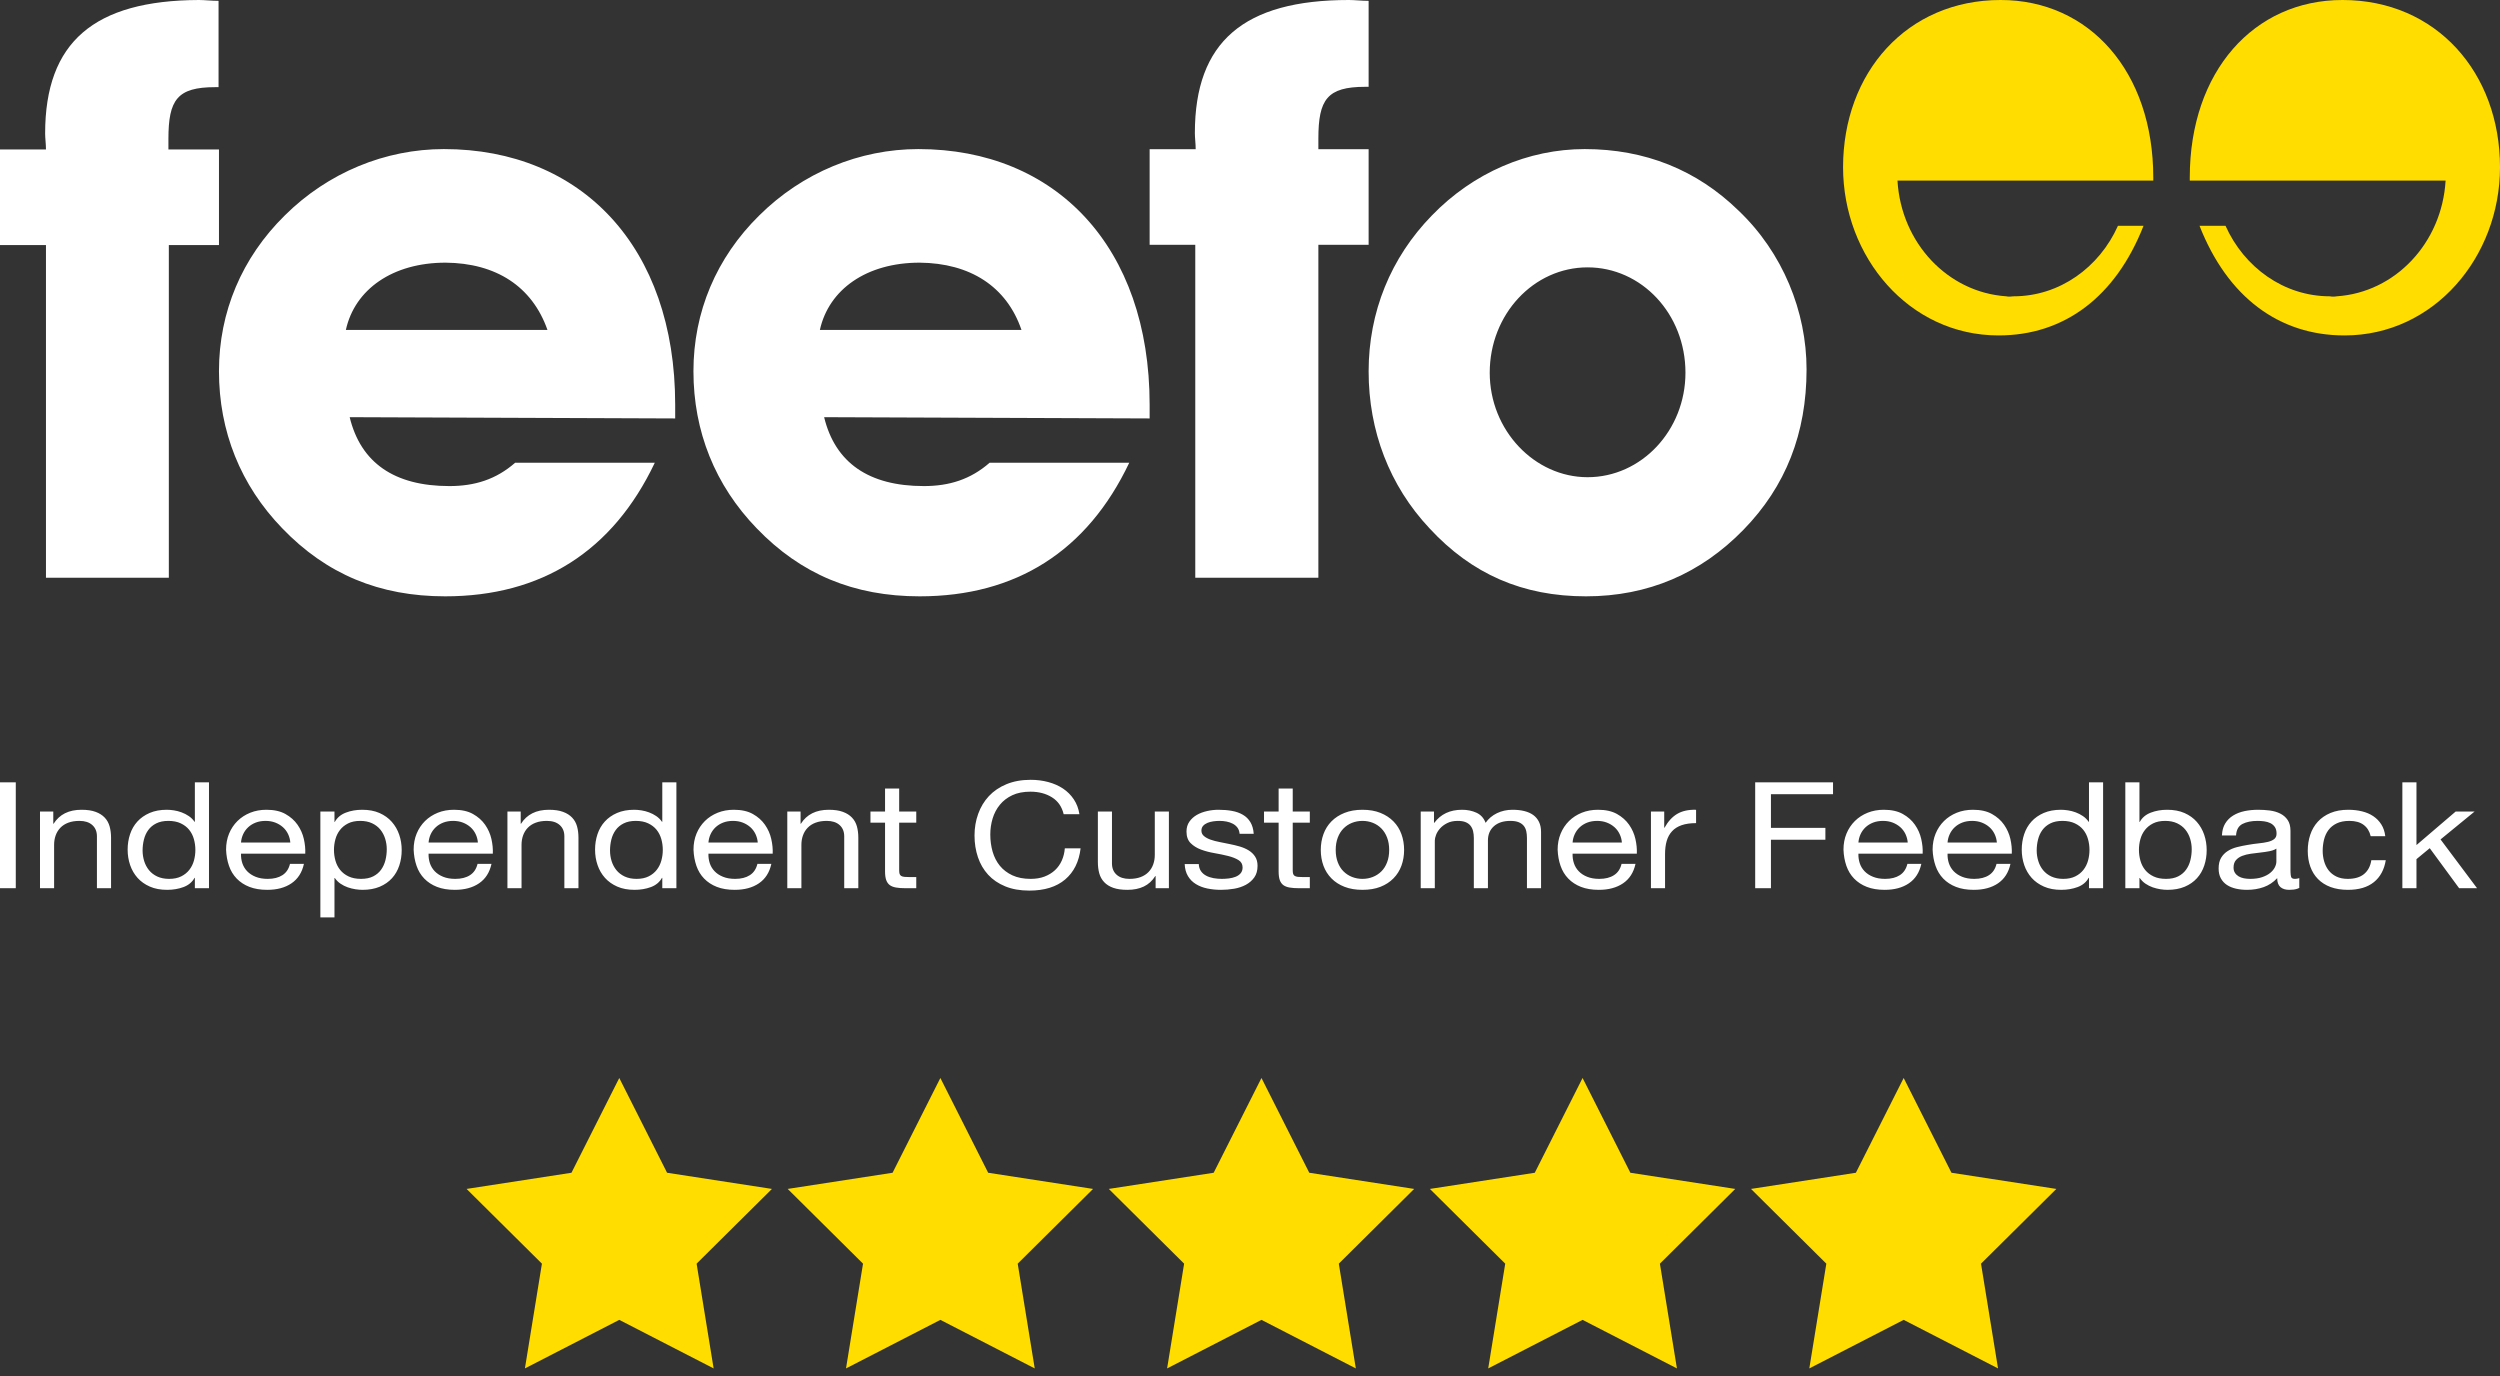 <?xml version="1.0" encoding="UTF-8"?>
<svg width="109px" height="60px" viewBox="0 0 109 60" version="1.1" xmlns="http://www.w3.org/2000/svg" xmlns:xlink="http://www.w3.org/1999/xlink">
    <rect x="0" y="0" width="109" height="60" fill="#333333" stroke="none"/>
    <title>Feefo/main logo</title>
    <g id="Current-Sprint-GDD" stroke="none" stroke-width="1" fill="none" fill-rule="evenodd">
        <g id="Informal-Agreements---new-AB" transform="translate(-662, -4416)">
            <g id="Form" transform="translate(-1, 3821)">
                <g id="Navigation-Bar-Copy-3" transform="translate(391, 59)">
                    <g id="Navigation-Bar">
                        <g id="Form2">
                            <g id="Form-Copy-6" transform="translate(0, 185)">
                                <g id="Feefo/main-logo-Copy" transform="translate(272, 351)">
                                    <g id="Group-4-Copy-4">
                                        <g id="Group-2" fill-rule="nonzero">
                                            <path d="M15.791,35.306 C16.081,35.306 16.333,35.353 16.548,35.448 C16.762,35.543 16.941,35.671 17.083,35.833 C17.226,35.995 17.333,36.181 17.405,36.392 C17.478,36.603 17.514,36.828 17.514,37.065 C17.514,37.302 17.479,37.526 17.409,37.737 C17.339,37.948 17.233,38.133 17.091,38.29 C16.948,38.447 16.77,38.571 16.555,38.662 C16.34,38.752 16.091,38.797 15.806,38.797 C15.714,38.797 15.612,38.789 15.498,38.772 C15.385,38.754 15.273,38.726 15.162,38.688 C15.051,38.649 14.946,38.596 14.847,38.529 C14.748,38.462 14.665,38.379 14.597,38.28 L14.597,38.28 L14.583,38.28 L14.583,40 L13.968,40 L13.968,35.384 L14.583,35.384 L14.583,35.836 L14.597,35.836 C14.699,35.651 14.858,35.516 15.075,35.432 C15.292,35.348 15.531,35.306 15.791,35.306 Z M44.935,34 C45.206,34 45.461,34.032 45.703,34.097 C45.944,34.162 46.159,34.256 46.347,34.381 C46.535,34.506 46.692,34.663 46.817,34.85 C46.943,35.038 47.025,35.254 47.063,35.5 L47.063,35.5 L46.376,35.5 C46.298,35.172 46.128,34.927 45.865,34.763 C45.602,34.599 45.29,34.517 44.928,34.517 C44.619,34.517 44.355,34.569 44.136,34.672 C43.916,34.776 43.735,34.915 43.593,35.089 C43.451,35.264 43.346,35.463 43.278,35.688 C43.211,35.912 43.177,36.144 43.177,36.386 C43.177,36.649 43.211,36.898 43.278,37.133 C43.346,37.367 43.451,37.572 43.593,37.747 C43.735,37.921 43.917,38.06 44.139,38.164 C44.361,38.267 44.627,38.319 44.935,38.319 C45.162,38.319 45.364,38.286 45.54,38.219 C45.716,38.152 45.868,38.059 45.996,37.941 C46.124,37.822 46.224,37.681 46.296,37.517 C46.368,37.353 46.412,37.177 46.426,36.987 L46.426,36.987 L47.114,36.987 C47.046,37.569 46.822,38.022 46.441,38.345 C46.06,38.668 45.539,38.83 44.878,38.83 C44.477,38.83 44.127,38.768 43.828,38.645 C43.529,38.523 43.281,38.353 43.083,38.138 C42.885,37.922 42.737,37.668 42.638,37.375 C42.539,37.082 42.489,36.767 42.489,36.431 C42.489,36.095 42.542,35.779 42.649,35.484 C42.755,35.189 42.91,34.931 43.115,34.711 C43.32,34.491 43.576,34.318 43.882,34.191 C44.189,34.064 44.54,34 44.935,34 Z M93.28,34.11 L93.28,35.836 L93.294,35.836 C93.395,35.651 93.555,35.516 93.772,35.432 C93.989,35.348 94.228,35.306 94.488,35.306 C94.778,35.306 95.03,35.353 95.245,35.448 C95.459,35.543 95.638,35.671 95.78,35.833 C95.922,35.995 96.03,36.181 96.102,36.392 C96.174,36.603 96.211,36.828 96.211,37.065 C96.211,37.302 96.176,37.526 96.106,37.737 C96.036,37.948 95.93,38.133 95.787,38.29 C95.645,38.447 95.466,38.571 95.252,38.662 C95.037,38.752 94.787,38.797 94.503,38.797 C94.411,38.797 94.309,38.789 94.195,38.772 C94.082,38.754 93.97,38.726 93.859,38.688 C93.748,38.649 93.643,38.596 93.544,38.529 C93.445,38.462 93.362,38.379 93.294,38.28 L93.294,38.28 L93.28,38.28 L93.28,38.726 L92.664,38.726 L92.664,34.11 L93.28,34.11 Z M102.384,35.306 C102.596,35.306 102.795,35.329 102.981,35.374 C103.167,35.419 103.331,35.489 103.473,35.584 C103.615,35.679 103.732,35.798 103.824,35.943 C103.916,36.087 103.974,36.259 103.998,36.457 L103.998,36.457 L103.361,36.457 C103.313,36.246 103.211,36.082 103.057,35.966 C102.903,35.849 102.695,35.791 102.435,35.791 C102.213,35.791 102.027,35.828 101.877,35.901 C101.728,35.974 101.608,36.071 101.519,36.192 C101.43,36.312 101.366,36.452 101.327,36.609 C101.289,36.766 101.269,36.929 101.269,37.097 C101.269,37.252 101.29,37.403 101.331,37.55 C101.372,37.696 101.436,37.827 101.523,37.941 C101.61,38.055 101.723,38.147 101.863,38.216 C102.003,38.284 102.169,38.319 102.362,38.319 C102.666,38.319 102.904,38.248 103.075,38.106 C103.246,37.963 103.351,37.763 103.39,37.504 L103.39,37.504 L104.02,37.504 C103.952,37.918 103.78,38.237 103.502,38.461 C103.225,38.685 102.847,38.797 102.369,38.797 C102.085,38.797 101.833,38.756 101.613,38.675 C101.394,38.593 101.21,38.476 101.063,38.325 C100.916,38.175 100.805,37.995 100.73,37.786 C100.655,37.577 100.618,37.347 100.618,37.097 C100.618,36.847 100.654,36.613 100.727,36.395 C100.799,36.178 100.909,35.988 101.056,35.827 C101.203,35.665 101.388,35.538 101.61,35.445 C101.832,35.352 102.09,35.306 102.384,35.306 Z M11.616,35.306 C11.949,35.306 12.225,35.367 12.444,35.49 C12.664,35.613 12.84,35.769 12.973,35.959 C13.105,36.149 13.197,36.356 13.248,36.58 C13.298,36.804 13.319,37.017 13.309,37.22 L13.309,37.22 L10.508,37.22 C10.504,37.366 10.523,37.505 10.566,37.637 C10.61,37.768 10.68,37.885 10.776,37.986 C10.873,38.087 10.996,38.168 11.145,38.228 C11.295,38.289 11.471,38.319 11.674,38.319 C11.934,38.319 12.148,38.265 12.314,38.157 C12.48,38.05 12.59,37.886 12.643,37.666 L12.643,37.666 L13.251,37.666 C13.169,38.041 12.988,38.323 12.708,38.513 C12.429,38.703 12.076,38.797 11.652,38.797 C11.353,38.797 11.093,38.754 10.874,38.668 C10.654,38.582 10.47,38.461 10.32,38.306 C10.171,38.151 10.058,37.966 9.984,37.75 C9.909,37.534 9.867,37.3 9.857,37.045 C9.857,36.791 9.9,36.558 9.987,36.347 C10.074,36.136 10.196,35.953 10.353,35.797 C10.51,35.642 10.695,35.522 10.91,35.435 C11.125,35.349 11.36,35.306 11.616,35.306 Z M91.695,34.11 L91.695,38.726 L91.08,38.726 L91.08,38.274 L91.065,38.274 C90.964,38.459 90.805,38.593 90.587,38.675 C90.37,38.756 90.131,38.797 89.871,38.797 C89.581,38.797 89.329,38.75 89.115,38.655 C88.9,38.56 88.721,38.433 88.579,38.274 C88.437,38.114 88.329,37.929 88.257,37.718 C88.185,37.506 88.148,37.282 88.148,37.045 C88.148,36.808 88.183,36.584 88.253,36.373 C88.323,36.162 88.43,35.977 88.572,35.82 C88.714,35.663 88.893,35.538 89.107,35.445 C89.322,35.352 89.572,35.306 89.856,35.306 C89.953,35.306 90.057,35.315 90.168,35.332 C90.279,35.349 90.39,35.378 90.501,35.419 C90.612,35.46 90.716,35.514 90.815,35.581 C90.914,35.648 90.998,35.731 91.065,35.83 L91.065,35.83 L91.08,35.83 L91.08,34.11 L91.695,34.11 Z M29.491,34.11 L29.491,38.726 L28.876,38.726 L28.876,38.274 L28.862,38.274 C28.76,38.459 28.601,38.593 28.384,38.675 C28.167,38.756 27.928,38.797 27.668,38.797 C27.378,38.797 27.126,38.75 26.911,38.655 C26.697,38.56 26.518,38.433 26.376,38.274 C26.233,38.114 26.126,37.929 26.054,37.718 C25.981,37.506 25.945,37.282 25.945,37.045 C25.945,36.808 25.98,36.584 26.05,36.373 C26.12,36.162 26.226,35.977 26.369,35.82 C26.511,35.663 26.689,35.538 26.904,35.445 C27.119,35.352 27.368,35.306 27.653,35.306 C27.75,35.306 27.853,35.315 27.964,35.332 C28.075,35.349 28.186,35.378 28.297,35.419 C28.408,35.46 28.513,35.514 28.612,35.581 C28.711,35.648 28.794,35.731 28.862,35.83 L28.862,35.83 L28.876,35.83 L28.876,34.11 L29.491,34.11 Z M48.482,35.384 L48.482,37.647 C48.482,37.853 48.549,38.017 48.684,38.138 C48.819,38.259 49.005,38.319 49.242,38.319 C49.43,38.319 49.593,38.293 49.73,38.241 C49.868,38.19 49.982,38.116 50.074,38.022 C50.166,37.927 50.234,37.816 50.28,37.689 C50.326,37.561 50.349,37.422 50.349,37.272 L50.349,37.272 L50.349,35.384 L50.964,35.384 L50.964,38.726 L50.385,38.726 L50.385,38.196 L50.371,38.196 C50.24,38.403 50.074,38.555 49.871,38.652 C49.669,38.749 49.43,38.797 49.155,38.797 C48.909,38.797 48.704,38.768 48.54,38.71 C48.376,38.652 48.243,38.569 48.142,38.461 C48.04,38.353 47.969,38.225 47.928,38.077 C47.887,37.928 47.867,37.763 47.867,37.582 L47.867,37.582 L47.867,35.384 L48.482,35.384 Z M19.794,35.306 C20.127,35.306 20.403,35.367 20.622,35.49 C20.842,35.613 21.018,35.769 21.151,35.959 C21.283,36.149 21.375,36.356 21.426,36.58 C21.476,36.804 21.497,37.017 21.487,37.22 L21.487,37.22 L18.686,37.22 C18.681,37.366 18.701,37.505 18.744,37.637 C18.788,37.768 18.858,37.885 18.954,37.986 C19.051,38.087 19.174,38.168 19.323,38.228 C19.473,38.289 19.649,38.319 19.852,38.319 C20.112,38.319 20.326,38.265 20.492,38.157 C20.658,38.05 20.768,37.886 20.821,37.666 L20.821,37.666 L21.429,37.666 C21.347,38.041 21.166,38.323 20.886,38.513 C20.607,38.703 20.254,38.797 19.83,38.797 C19.531,38.797 19.271,38.754 19.052,38.668 C18.832,38.582 18.648,38.461 18.498,38.306 C18.349,38.151 18.236,37.966 18.162,37.75 C18.087,37.534 18.045,37.3 18.035,37.045 C18.035,36.791 18.078,36.558 18.165,36.347 C18.252,36.136 18.374,35.953 18.531,35.797 C18.688,35.642 18.873,35.522 19.088,35.435 C19.303,35.349 19.538,35.306 19.794,35.306 Z M86.021,35.306 C86.354,35.306 86.63,35.367 86.849,35.49 C87.069,35.613 87.245,35.769 87.378,35.959 C87.51,36.149 87.602,36.356 87.653,36.58 C87.703,36.804 87.724,37.017 87.714,37.22 L87.714,37.22 L84.913,37.22 C84.909,37.366 84.928,37.505 84.971,37.637 C85.015,37.768 85.085,37.885 85.181,37.986 C85.278,38.087 85.401,38.168 85.55,38.228 C85.7,38.289 85.876,38.319 86.079,38.319 C86.339,38.319 86.553,38.265 86.719,38.157 C86.886,38.05 86.995,37.886 87.048,37.666 L87.048,37.666 L87.656,37.666 C87.574,38.041 87.393,38.323 87.114,38.513 C86.834,38.703 86.482,38.797 86.057,38.797 C85.758,38.797 85.498,38.754 85.279,38.668 C85.059,38.582 84.875,38.461 84.725,38.306 C84.576,38.151 84.464,37.966 84.389,37.75 C84.314,37.534 84.272,37.3 84.262,37.045 C84.262,36.791 84.306,36.558 84.392,36.347 C84.479,36.136 84.601,35.953 84.758,35.797 C84.915,35.642 85.1,35.522 85.315,35.435 C85.53,35.349 85.765,35.306 86.021,35.306 Z M82.134,35.306 C82.467,35.306 82.744,35.367 82.963,35.49 C83.183,35.613 83.359,35.769 83.491,35.959 C83.624,36.149 83.716,36.356 83.766,36.58 C83.817,36.804 83.838,37.017 83.828,37.22 L83.828,37.22 L81.027,37.22 C81.022,37.366 81.042,37.505 81.085,37.637 C81.128,37.768 81.198,37.885 81.295,37.986 C81.391,38.087 81.514,38.168 81.664,38.228 C81.814,38.289 81.99,38.319 82.192,38.319 C82.453,38.319 82.666,38.265 82.833,38.157 C82.999,38.05 83.109,37.886 83.162,37.666 L83.162,37.666 L83.77,37.666 C83.688,38.041 83.507,38.323 83.227,38.513 C82.947,38.703 82.595,38.797 82.171,38.797 C81.871,38.797 81.612,38.754 81.393,38.668 C81.173,38.582 80.989,38.461 80.839,38.306 C80.689,38.151 80.577,37.966 80.502,37.75 C80.428,37.534 80.385,37.3 80.376,37.045 C80.376,36.791 80.419,36.558 80.506,36.347 C80.593,36.136 80.715,35.953 80.872,35.797 C81.028,35.642 81.214,35.522 81.429,35.435 C81.644,35.349 81.879,35.306 82.134,35.306 Z M98.461,35.306 C98.63,35.306 98.798,35.317 98.964,35.338 C99.131,35.36 99.282,35.404 99.417,35.471 C99.552,35.538 99.66,35.631 99.742,35.752 C99.824,35.873 99.865,36.03 99.865,36.224 L99.865,36.224 L99.865,37.944 L99.867,38.034 C99.87,38.119 99.878,38.183 99.891,38.228 C99.908,38.289 99.964,38.319 100.061,38.319 C100.114,38.319 100.177,38.308 100.249,38.287 L100.249,38.287 L100.249,38.713 L100.162,38.75 C100.067,38.782 99.949,38.797 99.808,38.797 C99.648,38.797 99.522,38.758 99.428,38.678 C99.334,38.598 99.286,38.468 99.286,38.287 C99.118,38.468 98.921,38.598 98.697,38.678 C98.472,38.758 98.23,38.797 97.969,38.797 C97.8,38.797 97.64,38.78 97.488,38.746 C97.336,38.711 97.205,38.657 97.094,38.584 C96.983,38.511 96.895,38.415 96.829,38.296 C96.764,38.178 96.732,38.034 96.732,37.866 C96.732,37.677 96.768,37.522 96.84,37.401 C96.913,37.28 97.008,37.182 97.126,37.107 C97.244,37.031 97.379,36.974 97.531,36.935 C97.683,36.897 97.839,36.864 97.998,36.838 C98.167,36.808 98.328,36.786 98.48,36.77 C98.632,36.755 98.765,36.734 98.881,36.706 C98.997,36.678 99.089,36.637 99.156,36.583 C99.224,36.529 99.258,36.45 99.258,36.347 C99.258,36.226 99.232,36.129 99.182,36.056 C99.131,35.983 99.066,35.927 98.986,35.888 C98.907,35.849 98.817,35.823 98.718,35.81 C98.619,35.797 98.522,35.791 98.425,35.791 C98.165,35.791 97.948,35.835 97.774,35.923 C97.6,36.012 97.506,36.179 97.492,36.425 L97.492,36.425 L96.876,36.425 L96.891,36.275 C96.913,36.132 96.956,36.008 97.021,35.901 C97.108,35.759 97.224,35.643 97.369,35.555 C97.513,35.467 97.679,35.403 97.864,35.364 C98.05,35.325 98.249,35.306 98.461,35.306 Z M69.672,35.306 C70.005,35.306 70.281,35.367 70.501,35.49 C70.72,35.613 70.896,35.769 71.029,35.959 C71.162,36.149 71.253,36.356 71.304,36.58 C71.355,36.804 71.375,37.017 71.366,37.22 L71.366,37.22 L68.565,37.22 C68.56,37.366 68.579,37.505 68.623,37.637 C68.666,37.768 68.736,37.885 68.833,37.986 C68.929,38.087 69.052,38.168 69.202,38.228 C69.351,38.289 69.527,38.319 69.73,38.319 C69.99,38.319 70.204,38.265 70.37,38.157 C70.537,38.05 70.647,37.886 70.7,37.666 L70.7,37.666 L71.308,37.666 C71.226,38.041 71.045,38.323 70.765,38.513 C70.485,38.703 70.133,38.797 69.708,38.797 C69.409,38.797 69.15,38.754 68.93,38.668 C68.711,38.582 68.526,38.461 68.377,38.306 C68.227,38.151 68.115,37.966 68.04,37.75 C67.965,37.534 67.923,37.3 67.913,37.045 C67.913,36.791 67.957,36.558 68.044,36.347 C68.131,36.136 68.252,35.953 68.409,35.797 C68.566,35.642 68.752,35.522 68.966,35.435 C69.181,35.349 69.416,35.306 69.672,35.306 Z M59.403,35.306 C59.702,35.306 59.963,35.351 60.188,35.442 C60.412,35.532 60.601,35.656 60.756,35.814 C60.91,35.971 61.026,36.156 61.103,36.37 C61.18,36.583 61.219,36.812 61.219,37.058 C61.219,37.304 61.18,37.532 61.103,37.744 C61.026,37.955 60.91,38.139 60.756,38.296 C60.601,38.454 60.412,38.577 60.188,38.665 C59.963,38.753 59.702,38.797 59.403,38.797 C59.108,38.797 58.848,38.753 58.621,38.665 C58.394,38.577 58.204,38.454 58.049,38.296 C57.895,38.139 57.779,37.955 57.702,37.744 C57.625,37.532 57.586,37.304 57.586,37.058 C57.586,36.812 57.625,36.583 57.702,36.37 C57.779,36.156 57.895,35.971 58.049,35.814 C58.204,35.656 58.394,35.532 58.621,35.442 C58.848,35.351 59.108,35.306 59.403,35.306 Z M9.112,34.11 L9.112,38.726 L8.496,38.726 L8.496,38.274 L8.482,38.274 C8.381,38.459 8.221,38.593 8.004,38.675 C7.787,38.756 7.548,38.797 7.288,38.797 C6.998,38.797 6.746,38.75 6.532,38.655 C6.317,38.56 6.138,38.433 5.996,38.274 C5.854,38.114 5.746,37.929 5.674,37.718 C5.602,37.506 5.565,37.282 5.565,37.045 C5.565,36.808 5.6,36.584 5.67,36.373 C5.74,36.162 5.846,35.977 5.989,35.82 C6.131,35.663 6.31,35.538 6.524,35.445 C6.739,35.352 6.989,35.306 7.273,35.306 C7.37,35.306 7.474,35.315 7.585,35.332 C7.696,35.349 7.806,35.378 7.917,35.419 C8.028,35.46 8.133,35.514 8.232,35.581 C8.331,35.648 8.414,35.731 8.482,35.83 L8.482,35.83 L8.496,35.83 L8.496,34.11 L9.112,34.11 Z M53.128,35.306 C53.34,35.306 53.536,35.322 53.714,35.355 C53.893,35.387 54.051,35.443 54.188,35.523 C54.326,35.602 54.435,35.71 54.517,35.846 C54.599,35.982 54.648,36.151 54.662,36.353 L54.662,36.353 L54.047,36.353 C54.037,36.246 54.006,36.156 53.953,36.085 C53.9,36.014 53.832,35.957 53.75,35.914 C53.668,35.871 53.578,35.839 53.479,35.82 C53.38,35.801 53.28,35.791 53.179,35.791 C53.087,35.791 52.994,35.797 52.9,35.81 C52.806,35.823 52.72,35.846 52.643,35.878 C52.566,35.911 52.503,35.954 52.455,36.008 C52.407,36.061 52.382,36.131 52.382,36.218 C52.382,36.312 52.42,36.391 52.495,36.454 C52.569,36.516 52.665,36.568 52.781,36.609 C52.896,36.65 53.027,36.684 53.171,36.712 C53.316,36.74 53.461,36.769 53.606,36.8 C53.76,36.83 53.911,36.866 54.058,36.909 C54.205,36.953 54.335,37.01 54.449,37.081 C54.562,37.152 54.654,37.241 54.724,37.349 C54.794,37.457 54.829,37.591 54.829,37.75 C54.829,37.953 54.782,38.121 54.688,38.254 C54.593,38.388 54.47,38.496 54.318,38.578 C54.166,38.659 53.995,38.717 53.805,38.749 C53.614,38.781 53.425,38.797 53.236,38.797 C53.029,38.797 52.831,38.778 52.643,38.739 C52.455,38.7 52.288,38.637 52.144,38.548 C51.999,38.46 51.883,38.344 51.796,38.199 C51.709,38.055 51.661,37.879 51.652,37.672 L51.652,37.672 L52.267,37.672 C52.272,37.793 52.303,37.895 52.361,37.98 C52.419,38.064 52.495,38.13 52.589,38.18 C52.683,38.23 52.789,38.265 52.907,38.287 C53.025,38.308 53.147,38.319 53.273,38.319 C53.369,38.319 53.47,38.312 53.577,38.3 C53.683,38.287 53.78,38.263 53.87,38.228 C53.959,38.194 54.033,38.143 54.09,38.077 C54.148,38.01 54.177,37.925 54.177,37.821 C54.177,37.679 54.117,37.571 53.996,37.498 C53.876,37.425 53.725,37.365 53.544,37.32 C53.363,37.275 53.167,37.234 52.954,37.197 C52.742,37.161 52.545,37.109 52.364,37.042 C52.183,36.975 52.033,36.881 51.912,36.761 C51.791,36.64 51.731,36.472 51.731,36.256 C51.731,36.088 51.773,35.944 51.858,35.823 C51.942,35.703 52.051,35.605 52.183,35.529 C52.316,35.454 52.466,35.398 52.632,35.361 C52.799,35.324 52.964,35.306 53.128,35.306 Z M31.995,35.306 C32.328,35.306 32.605,35.367 32.824,35.49 C33.044,35.613 33.22,35.769 33.352,35.959 C33.485,36.149 33.577,36.356 33.627,36.58 C33.678,36.804 33.699,37.017 33.689,37.22 L33.689,37.22 L30.888,37.22 C30.883,37.366 30.903,37.505 30.946,37.637 C30.989,37.768 31.059,37.885 31.156,37.986 C31.252,38.087 31.375,38.168 31.525,38.228 C31.675,38.289 31.851,38.319 32.053,38.319 C32.314,38.319 32.527,38.265 32.694,38.157 C32.86,38.05 32.97,37.886 33.023,37.666 L33.023,37.666 L33.631,37.666 C33.549,38.041 33.368,38.323 33.088,38.513 C32.808,38.703 32.456,38.797 32.032,38.797 C31.732,38.797 31.473,38.754 31.254,38.668 C31.034,38.582 30.85,38.461 30.7,38.306 C30.55,38.151 30.438,37.966 30.363,37.75 C30.289,37.534 30.246,37.3 30.237,37.045 C30.237,36.791 30.28,36.558 30.367,36.347 C30.454,36.136 30.576,35.953 30.733,35.797 C30.889,35.642 31.075,35.522 31.29,35.435 C31.505,35.349 31.74,35.306 31.995,35.306 Z M105.358,34.11 L105.358,36.845 L107.066,35.384 L107.891,35.384 L106.408,36.599 L108,38.726 L107.218,38.726 L105.937,36.981 L105.358,37.459 L105.358,38.726 L104.743,38.726 L104.743,34.11 L105.358,34.11 Z M56.363,34.381 L56.363,35.384 L57.108,35.384 L57.108,35.869 L56.363,35.869 L56.363,37.944 C56.363,38.009 56.369,38.06 56.381,38.099 C56.393,38.138 56.416,38.168 56.45,38.19 C56.484,38.211 56.531,38.225 56.591,38.232 C56.651,38.238 56.73,38.241 56.826,38.241 L56.826,38.241 L57.108,38.241 L57.108,38.726 L56.638,38.726 C56.479,38.726 56.342,38.717 56.229,38.697 C56.116,38.678 56.024,38.642 55.954,38.591 C55.884,38.539 55.832,38.466 55.798,38.371 C55.765,38.276 55.748,38.151 55.748,37.996 L55.748,37.996 L55.748,35.869 L55.111,35.869 L55.111,35.384 L55.748,35.384 L55.748,34.381 L56.363,34.381 Z M79.92,34.11 L79.92,34.627 L77.213,34.627 L77.213,36.095 L79.587,36.095 L79.587,36.612 L77.213,36.612 L77.213,38.726 L76.526,38.726 L76.526,34.11 L79.92,34.11 Z M23.933,35.306 C24.179,35.306 24.384,35.336 24.548,35.397 C24.712,35.457 24.845,35.541 24.946,35.649 C25.048,35.756 25.119,35.885 25.16,36.033 C25.201,36.182 25.221,36.347 25.221,36.528 L25.221,36.528 L25.221,38.726 L24.606,38.726 L24.606,36.463 C24.606,36.256 24.539,36.093 24.404,35.972 C24.269,35.851 24.083,35.791 23.846,35.791 C23.658,35.791 23.495,35.817 23.358,35.869 C23.22,35.92 23.106,35.994 23.014,36.088 C22.922,36.183 22.854,36.294 22.808,36.421 C22.762,36.548 22.739,36.688 22.739,36.838 L22.739,36.838 L22.739,38.726 L22.124,38.726 L22.124,35.384 L22.703,35.384 L22.703,35.914 L22.717,35.914 C22.973,35.509 23.378,35.306 23.933,35.306 Z M36.135,35.306 C36.381,35.306 36.586,35.336 36.75,35.397 C36.914,35.457 37.047,35.541 37.148,35.649 C37.25,35.756 37.321,35.885 37.362,36.033 C37.403,36.182 37.423,36.347 37.423,36.528 L37.423,36.528 L37.423,38.726 L36.808,38.726 L36.808,36.463 C36.808,36.256 36.741,36.093 36.606,35.972 C36.47,35.851 36.285,35.791 36.048,35.791 C35.86,35.791 35.697,35.817 35.56,35.869 C35.422,35.92 35.308,35.994 35.216,36.088 C35.124,36.183 35.056,36.294 35.01,36.421 C34.964,36.548 34.941,36.688 34.941,36.838 L34.941,36.838 L34.941,38.726 L34.326,38.726 L34.326,35.384 L34.905,35.384 L34.905,35.914 L34.919,35.914 C35.175,35.509 35.58,35.306 36.135,35.306 Z M65.945,35.306 C66.133,35.306 66.303,35.324 66.455,35.361 C66.607,35.398 66.737,35.455 66.846,35.532 C66.954,35.61 67.039,35.71 67.099,35.833 C67.16,35.956 67.19,36.103 67.19,36.276 L67.19,36.276 L67.19,38.726 L66.575,38.726 L66.575,36.534 C66.575,36.431 66.565,36.334 66.546,36.244 C66.526,36.153 66.49,36.074 66.437,36.008 C66.384,35.941 66.31,35.888 66.216,35.849 C66.122,35.81 66,35.791 65.851,35.791 C65.547,35.791 65.308,35.869 65.134,36.024 C64.961,36.179 64.874,36.386 64.874,36.644 L64.874,36.644 L64.874,38.726 L64.259,38.726 L64.259,36.534 C64.259,36.427 64.248,36.328 64.226,36.237 C64.204,36.147 64.167,36.068 64.114,36.001 C64.061,35.934 63.99,35.883 63.9,35.846 C63.811,35.809 63.697,35.791 63.557,35.791 C63.378,35.791 63.225,35.823 63.097,35.888 C62.969,35.953 62.866,36.03 62.786,36.121 C62.706,36.211 62.648,36.305 62.612,36.402 C62.576,36.499 62.558,36.58 62.558,36.644 L62.558,36.644 L62.558,38.726 L61.943,38.726 L61.943,35.384 L62.522,35.384 L62.522,35.875 L62.536,35.875 C62.816,35.496 63.219,35.306 63.745,35.306 C63.976,35.306 64.186,35.349 64.374,35.435 C64.563,35.522 64.695,35.668 64.772,35.875 C64.898,35.694 65.063,35.554 65.268,35.455 C65.473,35.356 65.699,35.306 65.945,35.306 Z M73.949,35.306 L73.949,35.888 C73.703,35.888 73.493,35.918 73.32,35.978 C73.146,36.039 73.006,36.127 72.9,36.244 C72.794,36.36 72.716,36.501 72.668,36.667 C72.62,36.833 72.596,37.024 72.596,37.239 L72.596,37.239 L72.596,38.726 L71.981,38.726 L71.981,35.384 L72.56,35.384 L72.56,36.088 L72.574,36.088 C72.724,35.817 72.907,35.616 73.124,35.487 C73.341,35.358 73.616,35.297 73.949,35.306 L73.949,35.306 Z M39.204,34.381 L39.204,35.384 L39.949,35.384 L39.949,35.869 L39.204,35.869 L39.204,37.944 C39.204,38.009 39.21,38.06 39.222,38.099 C39.234,38.138 39.257,38.168 39.29,38.19 C39.324,38.211 39.371,38.225 39.432,38.232 C39.492,38.238 39.57,38.241 39.667,38.241 L39.667,38.241 L39.949,38.241 L39.949,38.726 L39.479,38.726 C39.319,38.726 39.183,38.717 39.07,38.697 C38.956,38.678 38.865,38.642 38.795,38.591 C38.725,38.539 38.673,38.466 38.639,38.371 C38.605,38.276 38.588,38.151 38.588,37.996 L38.588,37.996 L38.588,35.869 L37.952,35.869 L37.952,35.384 L38.588,35.384 L38.588,34.381 L39.204,34.381 Z M3.553,35.306 C3.8,35.306 4.005,35.336 4.169,35.397 C4.333,35.457 4.465,35.541 4.567,35.649 C4.668,35.756 4.739,35.885 4.78,36.033 C4.821,36.182 4.842,36.347 4.842,36.528 L4.842,36.528 L4.842,38.726 L4.226,38.726 L4.226,36.463 C4.226,36.256 4.159,36.093 4.024,35.972 C3.889,35.851 3.703,35.791 3.467,35.791 C3.278,35.791 3.116,35.817 2.978,35.869 C2.841,35.92 2.726,35.994 2.634,36.088 C2.543,36.183 2.474,36.294 2.428,36.421 C2.382,36.548 2.359,36.688 2.359,36.838 L2.359,36.838 L2.359,38.726 L1.744,38.726 L1.744,35.384 L2.323,35.384 L2.323,35.914 L2.338,35.914 C2.593,35.509 2.999,35.306 3.553,35.306 Z M0.688,34.11 L0.688,38.726 L-3.48165941e-12,38.726 L-3.48165941e-12,34.11 L0.688,34.11 Z M89.922,35.791 C89.714,35.791 89.538,35.828 89.393,35.901 C89.249,35.974 89.133,36.071 89.046,36.192 C88.959,36.312 88.896,36.45 88.858,36.606 C88.819,36.761 88.8,36.92 88.8,37.084 C88.8,37.239 88.823,37.391 88.869,37.54 C88.914,37.689 88.984,37.821 89.078,37.938 C89.173,38.054 89.293,38.147 89.44,38.216 C89.587,38.284 89.76,38.319 89.958,38.319 C90.165,38.319 90.341,38.282 90.486,38.209 C90.631,38.136 90.749,38.04 90.841,37.921 C90.932,37.803 90.999,37.668 91.04,37.517 C91.081,37.366 91.101,37.213 91.101,37.058 C91.101,36.894 91.08,36.736 91.036,36.583 C90.993,36.43 90.924,36.295 90.83,36.179 C90.736,36.062 90.614,35.969 90.464,35.898 C90.315,35.827 90.134,35.791 89.922,35.791 Z M59.403,35.791 C59.243,35.791 59.093,35.819 58.95,35.875 C58.808,35.931 58.684,36.013 58.577,36.121 C58.471,36.228 58.388,36.361 58.328,36.518 C58.268,36.676 58.237,36.856 58.237,37.058 C58.237,37.261 58.268,37.441 58.328,37.598 C58.388,37.755 58.471,37.887 58.577,37.992 C58.684,38.098 58.808,38.179 58.95,38.235 C59.093,38.291 59.243,38.319 59.403,38.319 C59.562,38.319 59.713,38.291 59.855,38.235 C59.997,38.179 60.121,38.098 60.228,37.992 C60.334,37.887 60.417,37.755 60.477,37.598 C60.538,37.441 60.568,37.261 60.568,37.058 C60.568,36.856 60.538,36.676 60.477,36.518 C60.417,36.361 60.334,36.228 60.228,36.121 C60.121,36.013 59.997,35.931 59.855,35.875 C59.713,35.819 59.562,35.791 59.403,35.791 Z M99.25,37 L99.165,37.047 C99.103,37.075 99.03,37.097 98.946,37.113 C98.821,37.137 98.689,37.156 98.552,37.171 C98.414,37.186 98.276,37.204 98.136,37.223 C97.996,37.242 97.87,37.274 97.759,37.317 C97.648,37.36 97.558,37.421 97.488,37.501 C97.418,37.581 97.383,37.69 97.383,37.828 C97.383,37.918 97.404,37.995 97.445,38.057 C97.486,38.12 97.539,38.17 97.604,38.209 C97.669,38.248 97.745,38.276 97.832,38.293 C97.919,38.31 98.01,38.319 98.107,38.319 C98.309,38.319 98.483,38.294 98.628,38.245 C98.773,38.195 98.891,38.133 98.983,38.057 C99.074,37.982 99.142,37.9 99.185,37.811 C99.229,37.723 99.25,37.64 99.25,37.562 L99.25,37.562 L99.25,37 Z M15.705,35.791 C15.497,35.791 15.321,35.828 15.176,35.901 C15.032,35.974 14.913,36.07 14.822,36.189 C14.73,36.307 14.664,36.442 14.623,36.593 C14.582,36.744 14.561,36.897 14.561,37.052 C14.561,37.216 14.583,37.374 14.626,37.527 C14.67,37.68 14.738,37.815 14.833,37.931 C14.927,38.047 15.048,38.141 15.198,38.212 C15.348,38.283 15.529,38.319 15.741,38.319 C15.953,38.319 16.13,38.282 16.273,38.209 C16.415,38.136 16.53,38.039 16.616,37.918 C16.703,37.797 16.766,37.659 16.805,37.504 C16.843,37.349 16.863,37.19 16.863,37.026 C16.863,36.871 16.84,36.719 16.794,36.57 C16.748,36.421 16.678,36.289 16.584,36.172 C16.49,36.056 16.369,35.963 16.222,35.894 C16.075,35.825 15.902,35.791 15.705,35.791 Z M27.718,35.791 C27.511,35.791 27.335,35.828 27.19,35.901 C27.045,35.974 26.929,36.071 26.843,36.192 C26.756,36.312 26.693,36.45 26.654,36.606 C26.616,36.761 26.597,36.92 26.597,37.084 C26.597,37.239 26.619,37.391 26.665,37.54 C26.711,37.689 26.781,37.821 26.875,37.938 C26.969,38.054 27.09,38.147 27.237,38.216 C27.384,38.284 27.557,38.319 27.754,38.319 C27.962,38.319 28.138,38.282 28.283,38.209 C28.428,38.136 28.546,38.04 28.637,37.921 C28.729,37.803 28.795,37.668 28.836,37.517 C28.877,37.366 28.898,37.213 28.898,37.058 C28.898,36.894 28.876,36.736 28.833,36.583 C28.789,36.43 28.721,36.295 28.627,36.179 C28.532,36.062 28.411,35.969 28.261,35.898 C28.112,35.827 27.931,35.791 27.718,35.791 Z M7.338,35.791 C7.131,35.791 6.955,35.828 6.81,35.901 C6.665,35.974 6.55,36.071 6.463,36.192 C6.376,36.312 6.313,36.45 6.275,36.606 C6.236,36.761 6.217,36.92 6.217,37.084 C6.217,37.239 6.24,37.391 6.285,37.54 C6.331,37.689 6.401,37.821 6.495,37.938 C6.589,38.054 6.71,38.147 6.857,38.216 C7.004,38.284 7.177,38.319 7.375,38.319 C7.582,38.319 7.758,38.282 7.903,38.209 C8.048,38.136 8.166,38.04 8.258,37.921 C8.349,37.803 8.416,37.668 8.457,37.517 C8.498,37.366 8.518,37.213 8.518,37.058 C8.518,36.894 8.496,36.736 8.453,36.583 C8.41,36.43 8.341,36.295 8.247,36.179 C8.153,36.062 8.031,35.969 7.881,35.898 C7.732,35.827 7.551,35.791 7.338,35.791 Z M94.401,35.791 C94.194,35.791 94.018,35.828 93.873,35.901 C93.728,35.974 93.61,36.07 93.518,36.189 C93.427,36.307 93.36,36.442 93.319,36.593 C93.278,36.744 93.258,36.897 93.258,37.052 C93.258,37.216 93.28,37.374 93.323,37.527 C93.366,37.68 93.435,37.815 93.529,37.931 C93.623,38.047 93.745,38.141 93.895,38.212 C94.044,38.283 94.225,38.319 94.438,38.319 C94.65,38.319 94.827,38.282 94.97,38.209 C95.112,38.136 95.226,38.039 95.313,37.918 C95.4,37.797 95.463,37.659 95.501,37.504 C95.54,37.349 95.559,37.19 95.559,37.026 C95.559,36.871 95.536,36.719 95.491,36.57 C95.445,36.421 95.375,36.289 95.281,36.172 C95.187,36.056 95.066,35.963 94.919,35.894 C94.772,35.825 94.599,35.791 94.401,35.791 Z M69.636,35.791 C69.477,35.791 69.333,35.816 69.205,35.865 C69.077,35.915 68.968,35.983 68.876,36.069 C68.784,36.155 68.712,36.255 68.659,36.37 C68.606,36.484 68.574,36.606 68.565,36.735 L68.565,36.735 L70.714,36.735 C70.705,36.606 70.672,36.483 70.616,36.366 C70.561,36.25 70.486,36.15 70.392,36.066 C70.298,35.982 70.187,35.915 70.059,35.865 C69.931,35.816 69.79,35.791 69.636,35.791 Z M31.959,35.791 C31.8,35.791 31.657,35.816 31.529,35.865 C31.401,35.915 31.291,35.983 31.199,36.069 C31.108,36.155 31.035,36.255 30.982,36.37 C30.929,36.484 30.898,36.606 30.888,36.735 L30.888,36.735 L33.038,36.735 C33.028,36.606 32.995,36.483 32.94,36.366 C32.884,36.25 32.81,36.15 32.716,36.066 C32.621,35.982 32.51,35.915 32.383,35.865 C32.255,35.816 32.114,35.791 31.959,35.791 Z M85.985,35.791 C85.825,35.791 85.682,35.816 85.554,35.865 C85.426,35.915 85.316,35.983 85.225,36.069 C85.133,36.155 85.061,36.255 85.008,36.37 C84.954,36.484 84.923,36.606 84.913,36.735 L84.913,36.735 L87.063,36.735 C87.053,36.606 87.021,36.483 86.965,36.366 C86.91,36.25 86.835,36.15 86.741,36.066 C86.647,35.982 86.536,35.915 86.408,35.865 C86.28,35.816 86.139,35.791 85.985,35.791 Z M11.579,35.791 C11.42,35.791 11.277,35.816 11.149,35.865 C11.021,35.915 10.911,35.983 10.82,36.069 C10.728,36.155 10.655,36.255 10.602,36.37 C10.549,36.484 10.518,36.606 10.508,36.735 L10.508,36.735 L12.658,36.735 C12.648,36.606 12.616,36.483 12.56,36.366 C12.505,36.25 12.43,36.15 12.336,36.066 C12.242,35.982 12.131,35.915 12.003,35.865 C11.875,35.816 11.734,35.791 11.579,35.791 Z M19.757,35.791 C19.598,35.791 19.455,35.816 19.327,35.865 C19.199,35.915 19.089,35.983 18.998,36.069 C18.906,36.155 18.833,36.255 18.78,36.37 C18.727,36.484 18.696,36.606 18.686,36.735 L18.686,36.735 L20.836,36.735 C20.826,36.606 20.794,36.483 20.738,36.366 C20.683,36.25 20.608,36.15 20.514,36.066 C20.42,35.982 20.309,35.915 20.181,35.865 C20.053,35.816 19.912,35.791 19.757,35.791 Z M82.098,35.791 C81.939,35.791 81.795,35.816 81.668,35.865 C81.54,35.915 81.43,35.983 81.338,36.069 C81.247,36.155 81.174,36.255 81.121,36.37 C81.068,36.484 81.037,36.606 81.027,36.735 L81.027,36.735 L83.177,36.735 C83.167,36.606 83.134,36.483 83.079,36.366 C83.023,36.25 82.949,36.15 82.855,36.066 C82.76,35.982 82.649,35.915 82.522,35.865 C82.394,35.816 82.253,35.791 82.098,35.791 Z M19.354,6.5 C25.349,6.5 29.438,10.761 29.438,17.643 L29.438,17.643 L29.438,18.244 L15.246,18.189 C15.727,20.174 17.189,21.193 19.594,21.193 C20.705,21.193 21.63,20.902 22.462,20.174 L22.462,20.174 L28.55,20.174 C26.718,24.034 23.61,26 19.409,26 C16.542,26 14.229,25.035 12.304,23.032 C10.491,21.157 9.547,18.808 9.547,16.186 C9.547,13.601 10.547,11.234 12.415,9.395 C14.303,7.52 16.801,6.5 19.354,6.5 Z M40.04,6.5 C46.035,6.5 50.124,10.761 50.124,17.643 L50.124,17.643 L50.124,18.244 L35.932,18.189 C36.414,20.174 37.875,21.193 40.281,21.193 C41.391,21.193 42.316,20.902 43.149,20.174 L43.149,20.174 L49.236,20.174 C47.404,24.034 44.296,26 40.096,26 C37.228,26 34.915,25.035 32.99,23.032 C31.177,21.157 30.234,18.808 30.234,16.186 C30.234,13.601 31.233,11.234 33.102,9.395 C34.989,7.52 37.487,6.5 40.04,6.5 Z M69.095,6.5 C71.726,6.5 73.984,7.411 75.797,9.179 C77.735,11.02 78.766,13.589 78.766,16.104 C78.766,18.893 77.86,21.207 76.011,23.102 C74.162,24.998 71.868,26 69.148,26 C66.392,26 64.17,25.034 62.321,23.029 C60.578,21.171 59.672,18.783 59.672,16.195 C59.672,13.607 60.632,11.238 62.427,9.398 C64.241,7.521 66.641,6.5 69.095,6.5 Z M8.673,-9.59232693e-14 C8.928,-9.59232693e-14 9.219,0.037 9.529,0.037 L9.529,0.037 L9.529,3.8 L9.383,3.8 C7.725,3.8 7.343,4.351 7.343,6.058 L7.343,6.058 L7.343,6.517 L9.547,6.517 L9.547,10.684 L7.361,10.684 L7.361,25.188 L2.004,25.188 L2.004,10.684 L-3.91686683e-12,10.684 L-3.91686683e-12,6.517 L2.004,6.517 C2.004,6.279 1.968,6.022 1.968,5.82 C1.968,1.836 4.1,0.018 8.673,-9.59232693e-14 Z M58.814,-9.59232693e-14 C59.069,-9.59232693e-14 59.361,0.037 59.672,0.037 L59.672,0.037 L59.672,3.785 L59.525,3.785 C57.864,3.785 57.481,4.336 57.481,6.044 L57.481,6.044 L57.481,6.504 L59.672,6.504 L59.672,10.674 L57.481,10.674 L57.481,25.188 L52.114,25.188 L52.114,10.674 L50.124,10.674 L50.124,6.504 L52.132,6.504 C52.132,6.265 52.096,6.008 52.096,5.805 C52.096,1.819 54.231,-9.59232693e-14 58.814,-9.59232693e-14 Z M69.219,11.657 C66.872,11.657 64.952,13.699 64.952,16.25 C64.952,18.765 66.908,20.806 69.219,20.806 C71.566,20.806 73.486,18.765 73.486,16.25 C73.486,13.68 71.566,11.657 69.219,11.657 Z M19.428,11.452 C17.115,11.452 15.468,12.618 15.08,14.384 L15.08,14.384 L23.869,14.384 C23.203,12.49 21.63,11.471 19.428,11.452 Z M40.096,11.452 C37.783,11.452 36.136,12.618 35.747,14.384 L35.747,14.384 L44.536,14.384 C43.889,12.49 42.297,11.471 40.096,11.452 Z" id="Combined-Shape" fill="#FFFFFF"></path>
                                            <g id="feefo-vector-logo" fill="#FFDD00">
                                                <path d="M87.475,12.919 C84.925,12.75 82.889,10.594 82.73,7.875 L92.821,7.875 L93.883,7.875 L93.883,7.744 C93.883,3.112 91.086,0 87.227,0 C83.137,0 80.358,3.169 80.358,7.294 C80.358,11.194 83.226,14.625 87.138,14.625 C89.988,14.625 92.237,12.956 93.458,9.844 L92.343,9.844 C91.529,11.662 89.794,12.919 87.793,12.919 C87.652,12.938 87.563,12.938 87.475,12.919" id="Path"></path>
                                                <path d="M101.883,12.919 C104.432,12.75 106.468,10.594 106.628,7.875 L96.537,7.875 L95.474,7.875 L95.474,7.744 C95.474,3.112 98.272,0 102.131,0 C106.221,0 109,3.169 109,7.294 C109,11.194 106.132,14.625 102.22,14.625 C99.369,14.625 97.121,12.956 95.899,9.844 L97.032,9.844 C97.847,11.662 99.582,12.919 101.582,12.919 C101.671,12.938 101.777,12.938 101.883,12.919" id="Path"></path>
                                            </g>
                                        </g>
                                        <g id="Group-3" transform="translate(20, 47)" fill="#FFDD00">
                                            <polygon id="Star" points="7 10.546 2.886 12.663 3.628 8.096 0.343 4.837 4.916 4.132 7 0 9.084 4.132 13.657 4.837 10.372 8.096 11.114 12.663"></polygon>
                                            <polygon id="Star-Copy" points="21 10.546 16.886 12.663 17.628 8.096 14.343 4.837 18.916 4.132 21 0 23.084 4.132 27.657 4.837 24.372 8.096 25.114 12.663"></polygon>
                                            <polygon id="Star-Copy-2" points="35 10.546 30.886 12.663 31.628 8.096 28.343 4.837 32.916 4.132 35 0 37.084 4.132 41.657 4.837 38.372 8.096 39.114 12.663"></polygon>
                                            <polygon id="Star-Copy-3" points="49 10.546 44.886 12.663 45.628 8.096 42.343 4.837 46.916 4.132 49 0 51.084 4.132 55.657 4.837 52.372 8.096 53.114 12.663"></polygon>
                                            <polygon id="Star-Copy-4" points="63 10.546 58.886 12.663 59.628 8.096 56.343 4.837 60.916 4.132 63 0 65.084 4.132 69.657 4.837 66.372 8.096 67.114 12.663"></polygon>
                                        </g>
                                    </g>
                                </g>
                            </g>
                        </g>
                    </g>
                </g>
            </g>
        </g>
    </g>
</svg>